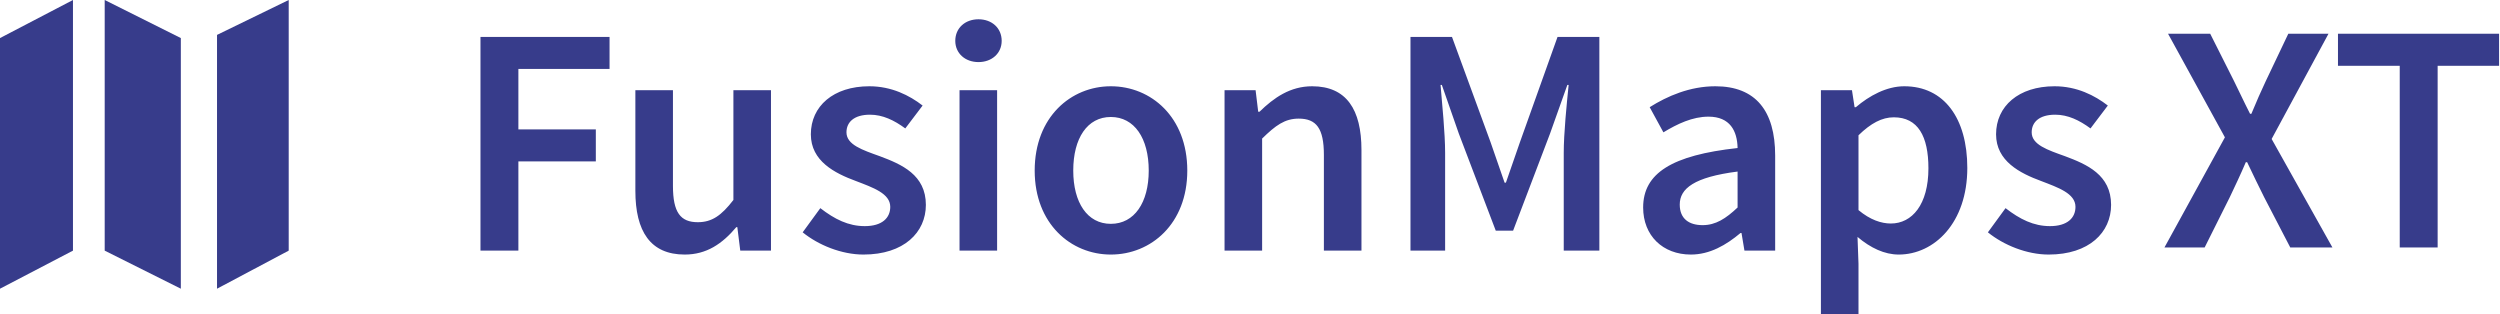 <?xml version="1.0" encoding="UTF-8"?>
<svg width="788px" height="99px" viewBox="0 0 788 99" version="1.1" xmlns="http://www.w3.org/2000/svg" xmlns:xlink="http://www.w3.org/1999/xlink">
    <!-- Generator: Sketch 51.1 (57501) - http://www.bohemiancoding.com/sketch -->
    <title>Fusionmaps</title>
    <desc>Created with Sketch.</desc>
    <defs></defs>
    <g id="Page-3" stroke="none" stroke-width="1" fill="none" fill-rule="evenodd">
        <g id="Fusionmaps" fill="#373C8B">
            <path d="M151.446,79 L151.446,11.638 L192.131,11.638 L192.131,21.732 L163.394,21.732 L163.394,40.787 L187.805,40.787 L187.805,50.881 L163.394,50.881 L163.394,79 L151.446,79 Z M200.268,60.151 L200.268,28.427 L212.113,28.427 L212.113,58.606 C212.113,66.949 214.482,70.039 219.941,70.039 C224.37,70.039 227.357,67.979 231.168,63.035 L231.168,28.427 L243.013,28.427 L243.013,79 L233.331,79 L232.404,71.584 L232.095,71.584 C227.666,76.837 222.722,80.236 215.821,80.236 C205.006,80.236 200.268,72.923 200.268,60.151 Z M253.004,73.232 L258.566,65.61 C263.098,69.112 267.424,71.275 272.574,71.275 C278.033,71.275 280.608,68.7 280.608,65.198 C280.608,60.975 275.149,59.121 269.793,57.061 C263.098,54.589 255.579,50.778 255.579,42.332 C255.579,33.474 262.686,27.191 274.016,27.191 C281.02,27.191 286.685,30.075 290.805,33.268 L285.346,40.478 C281.844,37.903 278.239,36.152 274.222,36.152 C269.175,36.152 266.806,38.521 266.806,41.714 C266.806,45.628 271.853,47.276 277.312,49.233 C284.213,51.808 291.835,55.104 291.835,64.58 C291.835,73.232 284.934,80.236 272.162,80.236 C265.261,80.236 257.948,77.249 253.004,73.232 Z M308.418,19.569 C304.195,19.569 301.105,16.788 301.105,12.874 C301.105,8.857 304.195,6.076 308.418,6.076 C312.641,6.076 315.731,8.857 315.731,12.874 C315.731,16.788 312.641,19.569 308.418,19.569 Z M302.444,79 L302.444,28.427 L314.289,28.427 L314.289,79 L302.444,79 Z M326.134,53.765 C326.134,36.873 337.567,27.191 350.133,27.191 C362.802,27.191 374.235,36.873 374.235,53.765 C374.235,70.554 362.802,80.236 350.133,80.236 C337.567,80.236 326.134,70.554 326.134,53.765 Z M338.288,53.765 C338.288,63.859 342.717,70.554 350.133,70.554 C357.549,70.554 362.081,63.859 362.081,53.765 C362.081,43.568 357.549,36.873 350.133,36.873 C342.717,36.873 338.288,43.568 338.288,53.765 Z M385.977,79 L385.977,28.427 L395.762,28.427 L396.586,35.225 L396.998,35.225 C401.53,30.796 406.68,27.191 413.581,27.191 C424.396,27.191 429.134,34.504 429.134,47.276 L429.134,79 L417.289,79 L417.289,48.821 C417.289,40.478 414.92,37.388 409.358,37.388 C404.929,37.388 402.045,39.551 397.822,43.671 L397.822,79 L385.977,79 Z M444.584,79 L444.584,11.638 L457.665,11.638 L469.819,44.804 L474.248,57.576 L474.66,57.576 L479.089,44.804 L490.934,11.638 L504.118,11.638 L504.118,79 L492.891,79 L492.891,48.203 C492.891,41.92 493.818,32.959 494.436,26.779 L494.024,26.779 L488.565,42.126 L476.926,72.717 L471.467,72.717 L459.828,42.126 L454.472,26.779 L454.06,26.779 C454.575,32.959 455.502,41.92 455.502,48.203 L455.502,79 L444.584,79 Z M517.92,65.404 C517.92,54.589 526.984,48.924 547.687,46.658 C547.584,41.302 545.318,36.77 538.52,36.77 C533.473,36.77 528.735,39.036 524.306,41.714 L519.98,33.783 C525.542,30.281 532.649,27.191 540.683,27.191 C553.352,27.191 559.532,34.916 559.532,49.027 L559.532,79 L549.85,79 L548.923,73.438 L548.614,73.438 C544.082,77.249 538.932,80.236 532.958,80.236 C524.1,80.236 517.92,74.262 517.92,65.404 Z M529.456,64.477 C529.456,69.009 532.443,70.966 536.666,70.966 C540.786,70.966 543.979,68.906 547.687,65.404 L547.687,54.074 C533.988,55.825 529.456,59.43 529.456,64.477 Z M585.488,74.674 L585.797,83.12 L585.797,98.982 L573.952,98.982 L573.952,28.427 L583.737,28.427 L584.561,33.783 L584.973,33.783 C589.196,30.178 594.655,27.191 600.217,27.191 C612.783,27.191 620.096,37.285 620.096,52.941 C620.096,70.245 609.693,80.236 598.466,80.236 C594.037,80.236 589.608,78.176 585.488,74.674 Z M585.797,66.228 C589.505,69.318 593.007,70.451 595.994,70.451 C602.689,70.451 607.839,64.477 607.839,53.044 C607.839,42.95 604.543,36.976 596.921,36.976 C593.213,36.976 589.711,38.83 585.797,42.641 L585.797,66.228 Z M626.585,73.232 L632.147,65.61 C636.679,69.112 641.005,71.275 646.155,71.275 C651.614,71.275 654.189,68.7 654.189,65.198 C654.189,60.975 648.73,59.121 643.374,57.061 C636.679,54.589 629.16,50.778 629.16,42.332 C629.16,33.474 636.267,27.191 647.597,27.191 C654.601,27.191 660.266,30.075 664.386,33.268 L658.927,40.478 C655.425,37.903 651.82,36.152 647.803,36.152 C642.756,36.152 640.387,38.521 640.387,41.714 C640.387,45.628 645.434,47.276 650.893,49.233 C657.794,51.808 665.416,55.104 665.416,64.58 C665.416,73.232 658.515,80.236 645.743,80.236 C638.842,80.236 631.529,77.249 626.585,73.232 Z" id="FusionMaps"></path>
            <g id="FusionMaps">
                <g id="Group-2">
                    <polygon id="Rectangle-2-Copy-4" points="0 12 23 0 23 79 0 91"></polygon>
                    <polygon id="Rectangle-2-Copy-4" points="33 0 57 12 57 91 33 79"></polygon>
                    <polygon id="Rectangle-2-Copy-4" points="68.404 11 91 0 91 79 68.404 91"></polygon>
                </g>
            </g>
            <path d="M682.236,78 L701.291,43.289 L683.369,10.638 L696.656,10.638 L704.175,25.573 C705.72,28.663 707.162,31.856 709.222,35.873 L709.634,35.873 C711.282,31.856 712.724,28.663 714.166,25.573 L721.273,10.638 L733.942,10.638 L716.02,43.804 L735.178,78 L721.891,78 L713.651,62.138 C711.9,58.636 710.252,55.237 708.295,51.117 L707.883,51.117 C706.132,55.237 704.484,58.636 702.836,62.138 L694.905,78 L682.236,78 Z M756.396,78 L756.396,20.732 L736.929,20.732 L736.929,10.638 L787.708,10.638 L787.708,20.732 L768.344,20.732 L768.344,78 L756.396,78 Z" id="XT"></path>
        </g>
    </g>
</svg>